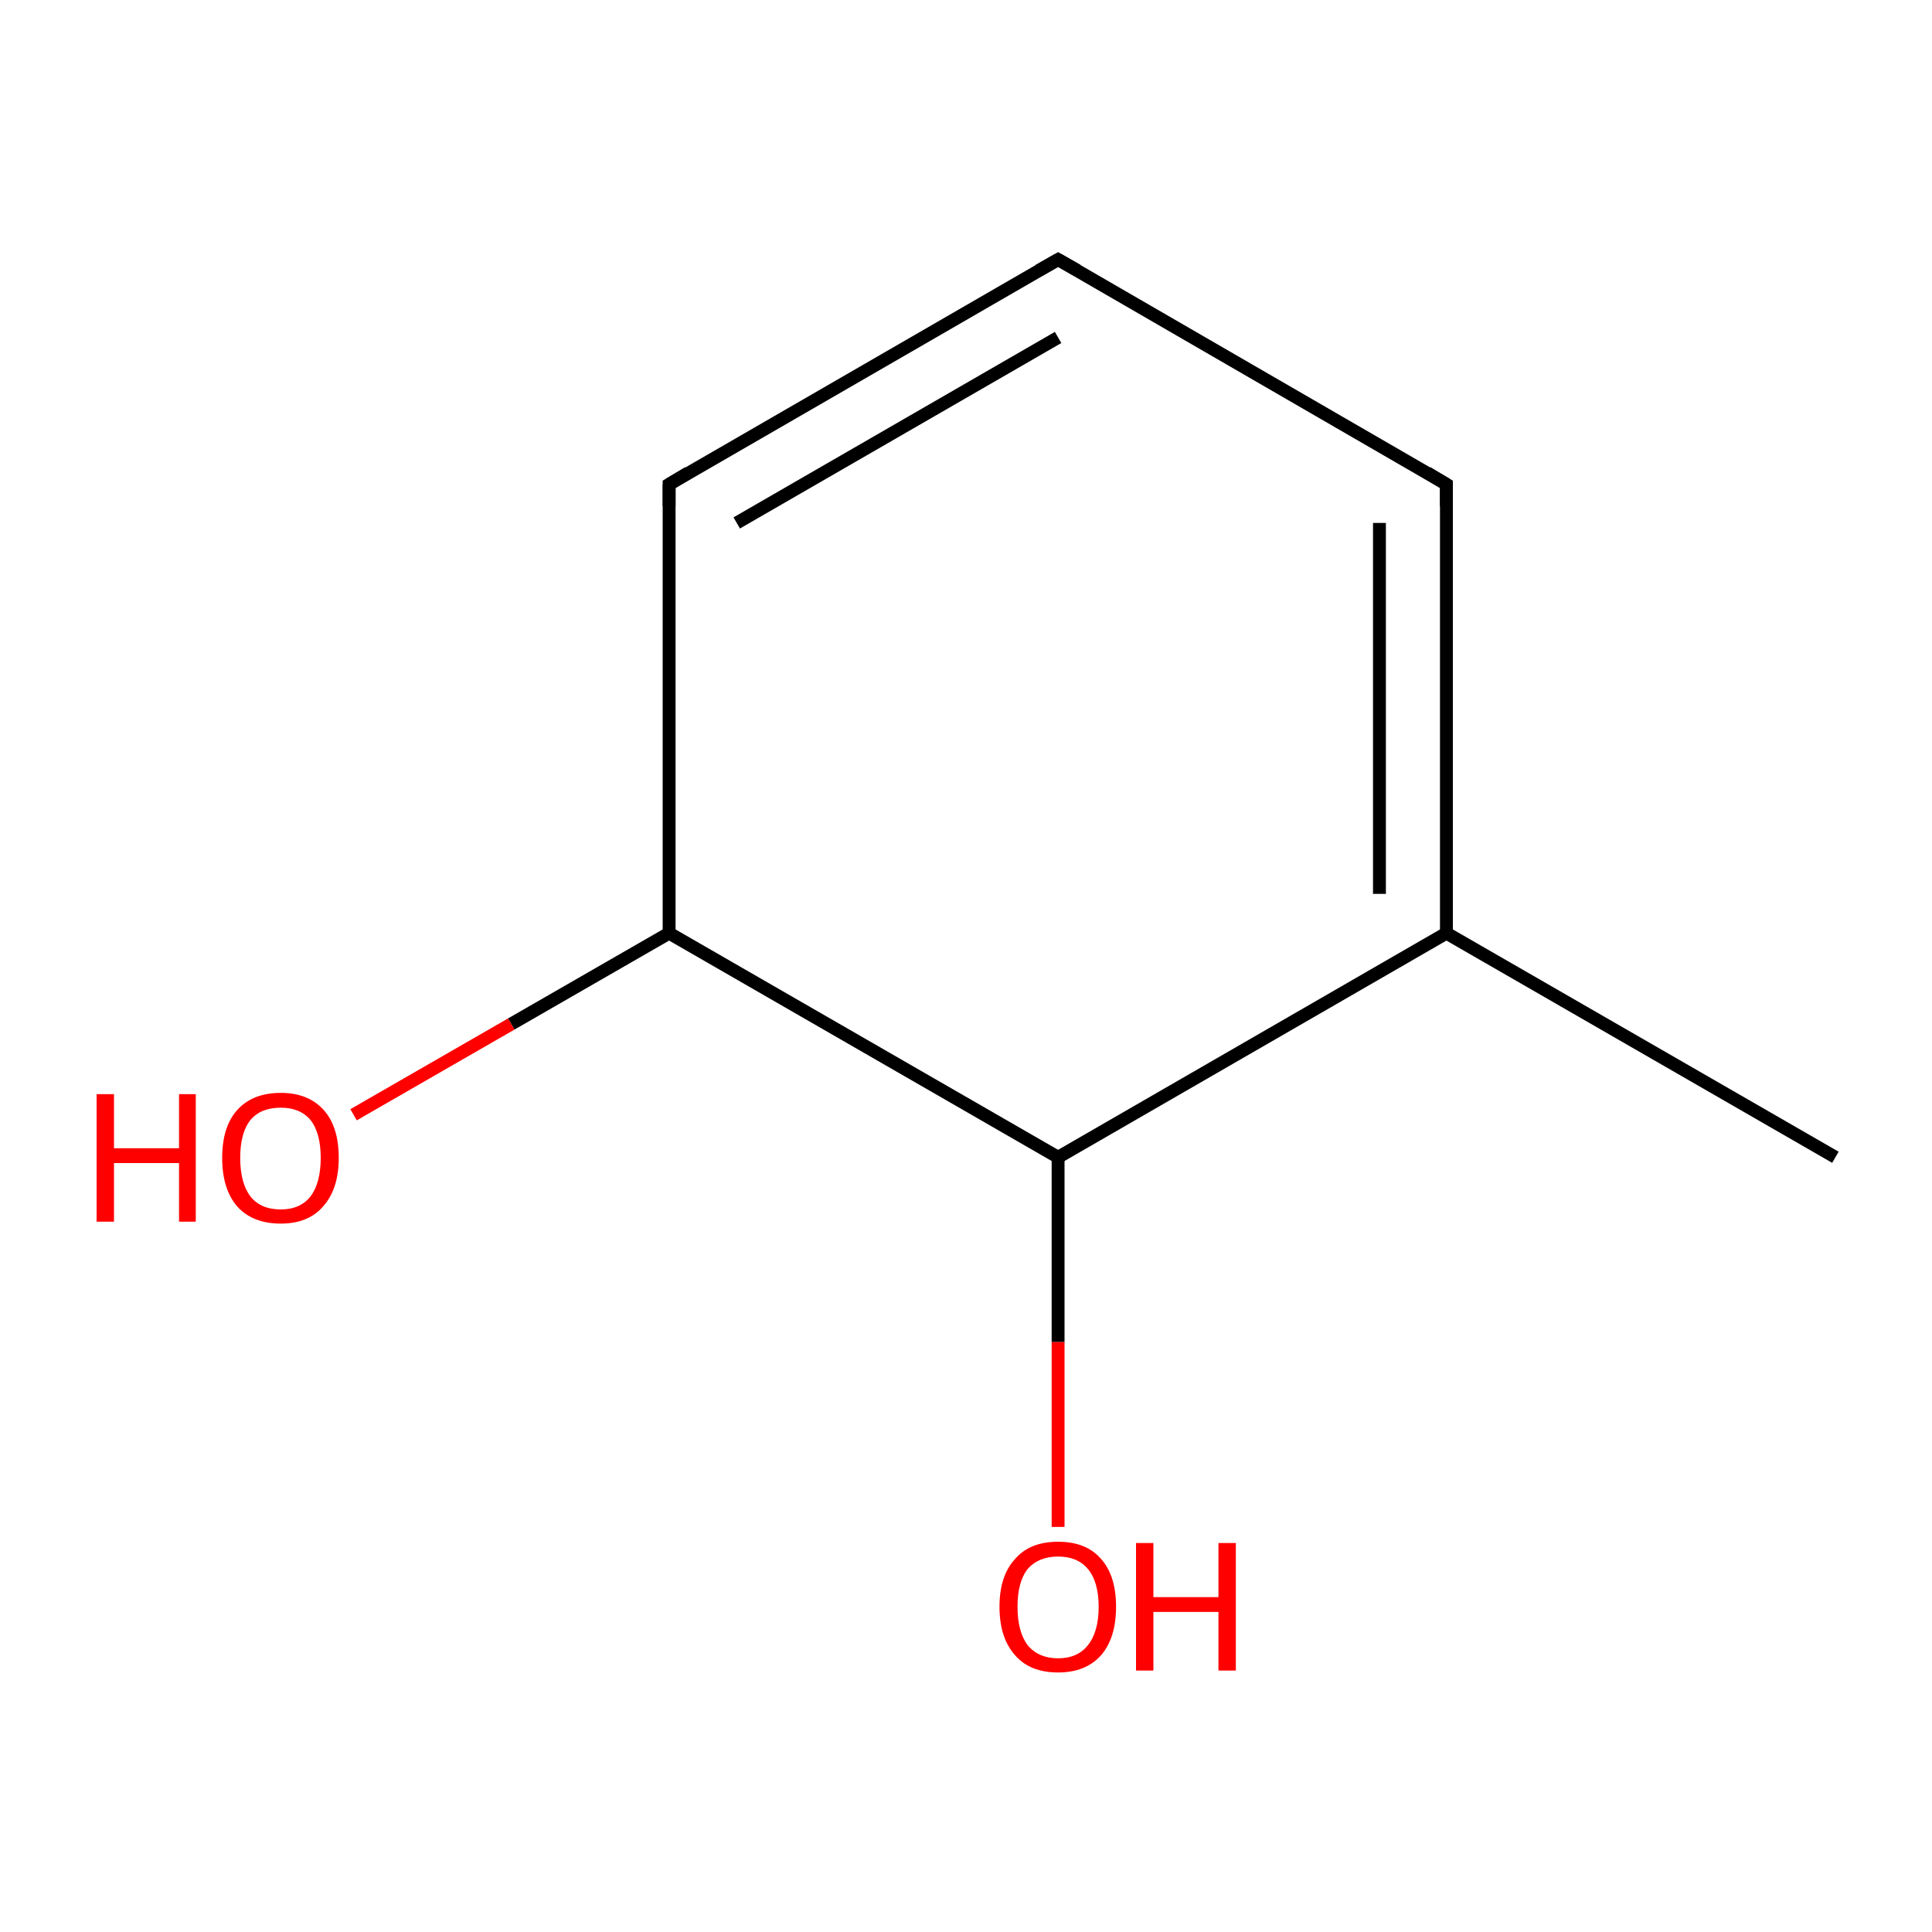 <?xml version='1.0' encoding='iso-8859-1'?>
<svg version='1.1' baseProfile='full'
              xmlns='http://www.w3.org/2000/svg'
                      xmlns:rdkit='http://www.rdkit.org/xml'
                      xmlns:xlink='http://www.w3.org/1999/xlink'
                  xml:space='preserve'
width='300px' height='300px' viewBox='0 0 300 300'>
<!-- END OF HEADER -->
<rect style='opacity:1.0;fill:#FFFFFF;stroke:none' width='300.0' height='300.0' x='0.0' y='0.0'> </rect>
<path class='bond-0 atom-0 atom-1' d='M 54.9,173.1 L 79.4,159.0' style='fill:none;fill-rule:evenodd;stroke:#FF0000;stroke-width:2.0px;stroke-linecap:butt;stroke-linejoin:miter;stroke-opacity:1' />
<path class='bond-0 atom-0 atom-1' d='M 79.4,159.0 L 103.9,144.9' style='fill:none;fill-rule:evenodd;stroke:#000000;stroke-width:2.0px;stroke-linecap:butt;stroke-linejoin:miter;stroke-opacity:1' />
<path class='bond-1 atom-1 atom-2' d='M 103.9,144.9 L 103.9,75.2' style='fill:none;fill-rule:evenodd;stroke:#000000;stroke-width:2.0px;stroke-linecap:butt;stroke-linejoin:miter;stroke-opacity:1' />
<path class='bond-2 atom-2 atom-3' d='M 103.9,75.2 L 164.3,40.3' style='fill:none;fill-rule:evenodd;stroke:#000000;stroke-width:2.0px;stroke-linecap:butt;stroke-linejoin:miter;stroke-opacity:1' />
<path class='bond-2 atom-2 atom-3' d='M 114.4,81.2 L 164.3,52.4' style='fill:none;fill-rule:evenodd;stroke:#000000;stroke-width:2.0px;stroke-linecap:butt;stroke-linejoin:miter;stroke-opacity:1' />
<path class='bond-3 atom-3 atom-4' d='M 164.3,40.3 L 224.6,75.2' style='fill:none;fill-rule:evenodd;stroke:#000000;stroke-width:2.0px;stroke-linecap:butt;stroke-linejoin:miter;stroke-opacity:1' />
<path class='bond-4 atom-4 atom-5' d='M 224.6,75.2 L 224.6,144.9' style='fill:none;fill-rule:evenodd;stroke:#000000;stroke-width:2.0px;stroke-linecap:butt;stroke-linejoin:miter;stroke-opacity:1' />
<path class='bond-4 atom-4 atom-5' d='M 214.2,81.2 L 214.2,138.8' style='fill:none;fill-rule:evenodd;stroke:#000000;stroke-width:2.0px;stroke-linecap:butt;stroke-linejoin:miter;stroke-opacity:1' />
<path class='bond-5 atom-5 atom-6' d='M 224.6,144.9 L 285.0,179.7' style='fill:none;fill-rule:evenodd;stroke:#000000;stroke-width:2.0px;stroke-linecap:butt;stroke-linejoin:miter;stroke-opacity:1' />
<path class='bond-6 atom-5 atom-7' d='M 224.6,144.9 L 164.3,179.7' style='fill:none;fill-rule:evenodd;stroke:#000000;stroke-width:2.0px;stroke-linecap:butt;stroke-linejoin:miter;stroke-opacity:1' />
<path class='bond-7 atom-7 atom-8' d='M 164.3,179.7 L 164.3,208.4' style='fill:none;fill-rule:evenodd;stroke:#000000;stroke-width:2.0px;stroke-linecap:butt;stroke-linejoin:miter;stroke-opacity:1' />
<path class='bond-7 atom-7 atom-8' d='M 164.3,208.4 L 164.3,237.1' style='fill:none;fill-rule:evenodd;stroke:#FF0000;stroke-width:2.0px;stroke-linecap:butt;stroke-linejoin:miter;stroke-opacity:1' />
<path class='bond-8 atom-7 atom-1' d='M 164.3,179.7 L 103.9,144.9' style='fill:none;fill-rule:evenodd;stroke:#000000;stroke-width:2.0px;stroke-linecap:butt;stroke-linejoin:miter;stroke-opacity:1' />
<path d='M 103.9,78.6 L 103.9,75.2 L 106.9,73.4' style='fill:none;stroke:#000000;stroke-width:2.0px;stroke-linecap:butt;stroke-linejoin:miter;stroke-opacity:1;' />
<path d='M 161.3,42.0 L 164.3,40.3 L 167.3,42.0' style='fill:none;stroke:#000000;stroke-width:2.0px;stroke-linecap:butt;stroke-linejoin:miter;stroke-opacity:1;' />
<path d='M 221.6,73.4 L 224.6,75.2 L 224.6,78.6' style='fill:none;stroke:#000000;stroke-width:2.0px;stroke-linecap:butt;stroke-linejoin:miter;stroke-opacity:1;' />
<path class='atom-0' d='M 15.0 169.9
L 17.7 169.9
L 17.7 178.3
L 27.8 178.3
L 27.8 169.9
L 30.4 169.9
L 30.4 189.7
L 27.8 189.7
L 27.8 180.6
L 17.7 180.6
L 17.7 189.7
L 15.0 189.7
L 15.0 169.9
' fill='#FF0000'/>
<path class='atom-0' d='M 34.5 179.8
Q 34.5 175.0, 36.8 172.4
Q 39.2 169.7, 43.6 169.7
Q 47.9 169.7, 50.3 172.4
Q 52.6 175.0, 52.6 179.8
Q 52.6 184.6, 50.2 187.3
Q 47.9 190.0, 43.6 190.0
Q 39.2 190.0, 36.8 187.3
Q 34.5 184.6, 34.5 179.8
M 43.6 187.8
Q 46.6 187.8, 48.2 185.8
Q 49.8 183.7, 49.8 179.8
Q 49.8 175.9, 48.2 173.9
Q 46.6 172.0, 43.6 172.0
Q 40.5 172.0, 38.9 173.9
Q 37.3 175.9, 37.3 179.8
Q 37.3 183.7, 38.9 185.8
Q 40.5 187.8, 43.6 187.8
' fill='#FF0000'/>
<path class='atom-8' d='M 155.2 249.5
Q 155.2 244.7, 157.6 242.1
Q 159.9 239.4, 164.3 239.4
Q 168.7 239.4, 171.0 242.1
Q 173.3 244.7, 173.3 249.5
Q 173.3 254.3, 171.0 257.0
Q 168.6 259.7, 164.3 259.7
Q 159.9 259.7, 157.6 257.0
Q 155.2 254.3, 155.2 249.5
M 164.3 257.5
Q 167.3 257.5, 168.9 255.5
Q 170.6 253.4, 170.6 249.5
Q 170.6 245.6, 168.9 243.6
Q 167.3 241.7, 164.3 241.7
Q 161.3 241.7, 159.6 243.6
Q 158.0 245.6, 158.0 249.5
Q 158.0 253.4, 159.6 255.5
Q 161.3 257.5, 164.3 257.5
' fill='#FF0000'/>
<path class='atom-8' d='M 176.4 239.6
L 179.1 239.6
L 179.1 248.0
L 189.2 248.0
L 189.2 239.6
L 191.9 239.6
L 191.9 259.4
L 189.2 259.4
L 189.2 250.3
L 179.1 250.3
L 179.1 259.4
L 176.4 259.4
L 176.4 239.6
' fill='#FF0000'/>
</svg>
